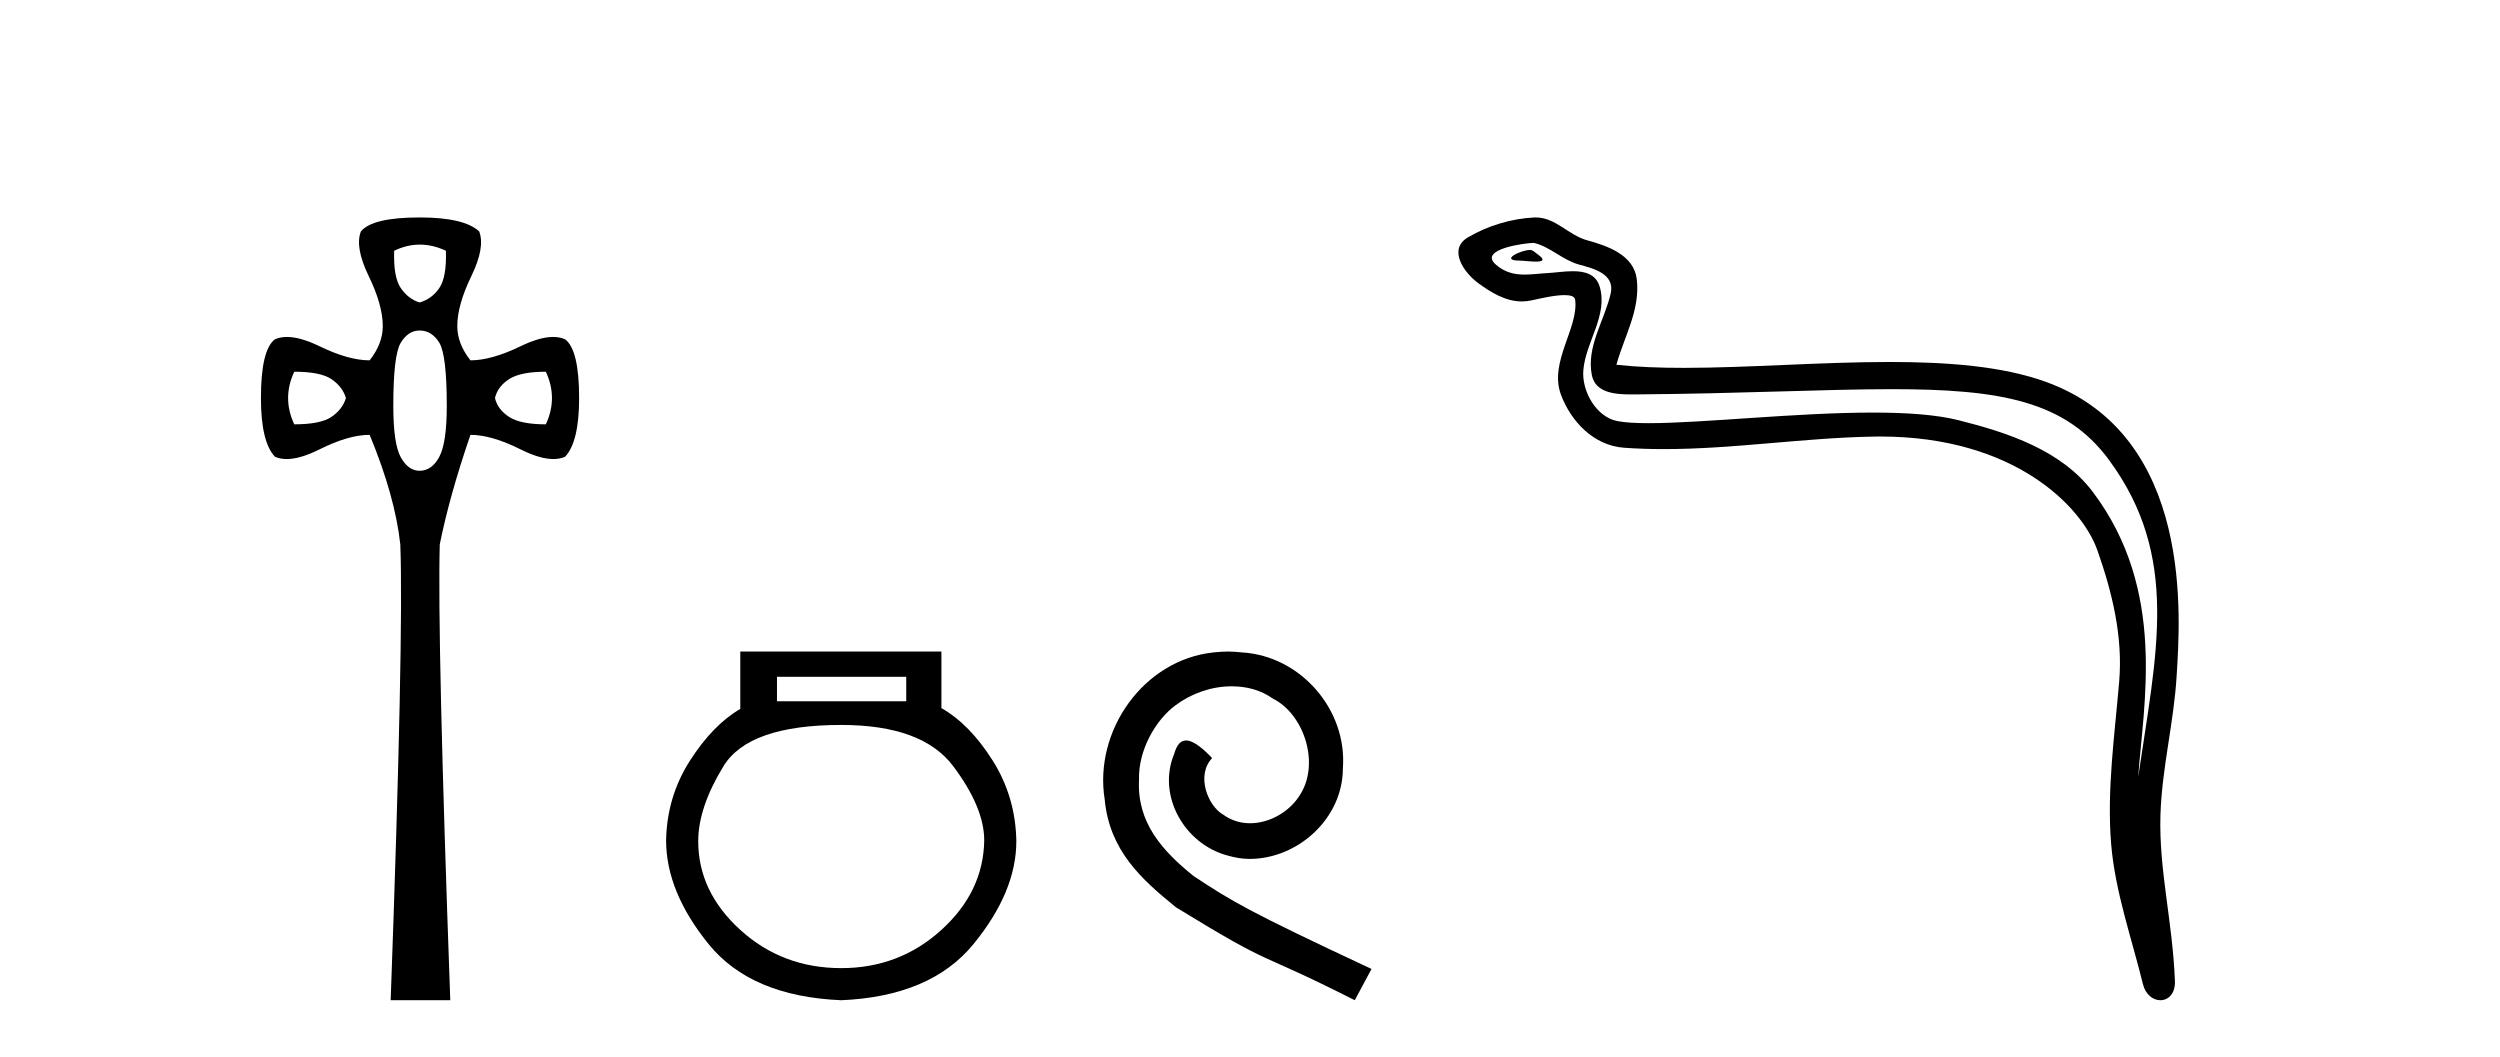 <?xml version='1.0' encoding='UTF-8' standalone='yes'?><svg xmlns='http://www.w3.org/2000/svg' xmlns:xlink='http://www.w3.org/1999/xlink' width='97.0' height='41.0' ><path d='M 16.289 9.491 Q 16.79 9.491 17.301 9.729 Q 17.335 10.75 17.046 11.175 Q 16.756 11.6 16.28 11.736 Q 15.838 11.6 15.549 11.175 Q 15.26 10.75 15.294 9.729 Q 15.787 9.491 16.289 9.491 ZM 11.417 14.423 Q 12.437 14.423 12.862 14.712 Q 13.287 15.001 13.423 15.443 Q 13.287 15.885 12.862 16.174 Q 12.437 16.464 11.417 16.464 Q 10.94 15.443 11.417 14.423 ZM 21.178 14.423 Q 21.654 15.443 21.178 16.464 Q 20.192 16.464 19.75 16.174 Q 19.307 15.885 19.205 15.443 Q 19.307 15.001 19.75 14.712 Q 20.192 14.423 21.178 14.423 ZM 16.28 12.824 Q 16.756 12.824 17.046 13.3 Q 17.335 13.777 17.335 15.749 Q 17.335 17.178 17.046 17.722 Q 16.756 18.266 16.28 18.266 Q 15.838 18.266 15.549 17.739 Q 15.26 17.212 15.26 15.749 Q 15.26 13.777 15.549 13.3 Q 15.838 12.824 16.28 12.824 ZM 16.28 8.437 Q 14.444 8.437 14.002 8.981 Q 13.763 9.593 14.308 10.716 Q 14.852 11.838 14.852 12.654 Q 14.852 13.335 14.342 13.981 Q 13.525 13.981 12.403 13.437 Q 11.655 13.074 11.133 13.074 Q 10.872 13.074 10.668 13.164 Q 10.124 13.573 10.124 15.443 Q 10.124 17.144 10.668 17.722 Q 10.868 17.811 11.123 17.811 Q 11.647 17.811 12.403 17.433 Q 13.525 16.872 14.342 16.872 Q 15.328 19.253 15.532 21.123 Q 15.668 24.694 15.158 38.809 L 17.471 38.809 Q 16.961 24.66 17.063 21.123 Q 17.437 19.253 18.253 16.872 Q 19.069 16.872 20.192 17.433 Q 20.948 17.811 21.472 17.811 Q 21.726 17.811 21.926 17.722 Q 22.47 17.144 22.47 15.443 Q 22.47 13.573 21.926 13.164 Q 21.722 13.074 21.461 13.074 Q 20.94 13.074 20.192 13.437 Q 19.069 13.981 18.253 13.981 Q 17.743 13.335 17.743 12.654 Q 17.743 11.838 18.287 10.716 Q 18.831 9.593 18.593 8.981 Q 18.015 8.437 16.28 8.437 Z' style='fill:#000000;stroke:none' /><path d='M 35.162 26.259 L 35.162 27.208 L 30.147 27.208 L 30.147 26.259 ZM 32.64 28.128 Q 35.785 28.128 36.987 29.73 Q 38.188 31.332 38.188 32.608 Q 38.159 34.596 36.527 36.08 Q 34.895 37.563 32.64 37.563 Q 30.355 37.563 28.723 36.08 Q 27.091 34.596 27.091 32.638 Q 27.091 31.332 28.07 29.73 Q 29.05 28.128 32.64 28.128 ZM 28.723 25.279 L 28.723 27.505 Q 27.655 28.128 26.765 29.522 Q 25.875 30.917 25.845 32.608 Q 25.845 34.596 27.492 36.629 Q 29.139 38.661 32.64 38.809 Q 36.111 38.661 37.773 36.629 Q 39.434 34.596 39.434 32.638 Q 39.405 30.917 38.515 29.508 Q 37.624 28.098 36.527 27.475 L 36.527 25.279 Z' style='fill:#000000;stroke:none' /><path d='M 47.645 25.279 C 47.457 25.279 47.269 25.297 47.081 25.314 C 44.365 25.604 42.435 28.354 42.862 31.019 C 43.05 33.001 44.28 34.111 45.629 35.205 C 49.644 37.665 48.516 36.759 52.565 38.809 L 53.214 37.596 C 48.397 35.341 47.816 34.983 46.313 33.992 C 45.083 33.001 44.109 31.908 44.194 30.251 C 44.16 29.106 44.844 27.927 45.612 27.364 C 46.227 26.902 47.013 26.629 47.782 26.629 C 48.363 26.629 48.909 26.766 49.388 27.107 C 50.601 27.705 51.267 29.687 50.379 30.934 C 49.969 31.532 49.234 31.942 48.499 31.942 C 48.141 31.942 47.782 31.839 47.474 31.617 C 46.859 31.276 46.398 30.08 47.03 29.414 C 46.74 29.106 46.33 28.73 46.022 28.73 C 45.817 28.73 45.664 28.884 45.561 29.243 C 44.878 30.883 45.971 32.745 47.611 33.189 C 47.901 33.274 48.192 33.326 48.482 33.326 C 50.361 33.326 52.104 31.754 52.104 29.807 C 52.275 27.534 50.464 25.45 48.192 25.314 C 48.021 25.297 47.833 25.279 47.645 25.279 Z' style='fill:#000000;stroke:none' /><path d='M 59.361 9.699 C 59.015 9.699 58.166 10.108 58.962 10.112 C 59.092 10.112 59.379 10.151 59.592 10.151 C 59.845 10.151 59.993 10.096 59.643 9.854 C 59.558 9.796 59.481 9.702 59.373 9.699 C 59.369 9.699 59.365 9.699 59.361 9.699 ZM 59.494 9.425 C 59.508 9.425 59.518 9.426 59.523 9.427 C 60.137 9.568 60.621 10.085 61.259 10.263 C 61.796 10.412 62.678 10.611 62.493 11.397 C 62.248 12.445 61.543 13.46 61.764 14.557 C 61.902 15.244 62.668 15.304 63.286 15.304 C 63.389 15.304 63.488 15.302 63.579 15.302 C 67.62 15.27 70.828 15.1 73.402 15.1 C 77.622 15.1 80.137 15.557 81.82 17.834 C 84.611 21.609 83.656 25.386 82.962 30.152 C 83.156 27.34 84.089 22.909 81.197 19.082 C 79.976 17.466 77.905 16.786 75.999 16.306 C 75.125 16.085 73.956 16.008 72.667 16.008 C 69.69 16.008 66.072 16.419 63.968 16.419 C 63.467 16.419 63.052 16.396 62.752 16.338 C 61.941 16.183 61.363 15.184 61.434 14.356 C 61.529 13.257 62.395 12.237 62.07 11.128 C 61.925 10.635 61.495 10.523 61.027 10.523 C 60.692 10.523 60.337 10.58 60.054 10.595 C 59.749 10.61 59.449 10.654 59.156 10.654 C 58.768 10.654 58.393 10.578 58.033 10.261 C 57.346 9.657 59.219 9.425 59.494 9.425 ZM 59.587 8.437 C 59.566 8.437 59.545 8.437 59.523 8.438 C 58.632 8.482 57.736 8.756 56.965 9.204 C 56.159 9.673 56.806 10.581 57.351 10.982 C 57.853 11.351 58.418 11.696 59.049 11.696 C 59.171 11.696 59.296 11.683 59.423 11.655 C 59.745 11.584 60.314 11.45 60.703 11.45 C 60.932 11.45 61.098 11.496 61.116 11.629 C 61.259 12.722 60.094 14.048 60.564 15.311 C 60.949 16.347 61.831 17.287 63.01 17.372 C 63.527 17.41 64.042 17.425 64.557 17.425 C 67.275 17.425 69.978 16.986 72.696 16.94 C 72.782 16.938 72.868 16.937 72.954 16.937 C 78.16 16.937 80.779 19.656 81.376 21.345 C 81.954 22.981 82.371 24.695 82.225 26.436 C 82.049 28.532 81.741 30.647 81.912 32.743 C 82.064 34.593 82.706 36.387 83.145 38.181 C 83.248 38.6 83.545 38.809 83.822 38.809 C 84.126 38.809 84.407 38.559 84.387 38.058 C 84.296 35.747 83.764 33.772 83.825 31.64 C 83.878 29.808 84.347 28.044 84.455 26.206 C 84.58 24.075 85.174 16.898 79.361 14.809 C 77.688 14.207 75.566 14.045 73.316 14.045 C 70.655 14.045 67.815 14.273 65.328 14.273 C 64.399 14.273 63.518 14.241 62.715 14.153 C 63.036 13.013 63.648 12.018 63.506 10.829 C 63.393 9.889 62.365 9.537 61.584 9.324 C 60.854 9.124 60.359 8.437 59.587 8.437 Z' style='fill:#000000;stroke:none' /></svg>